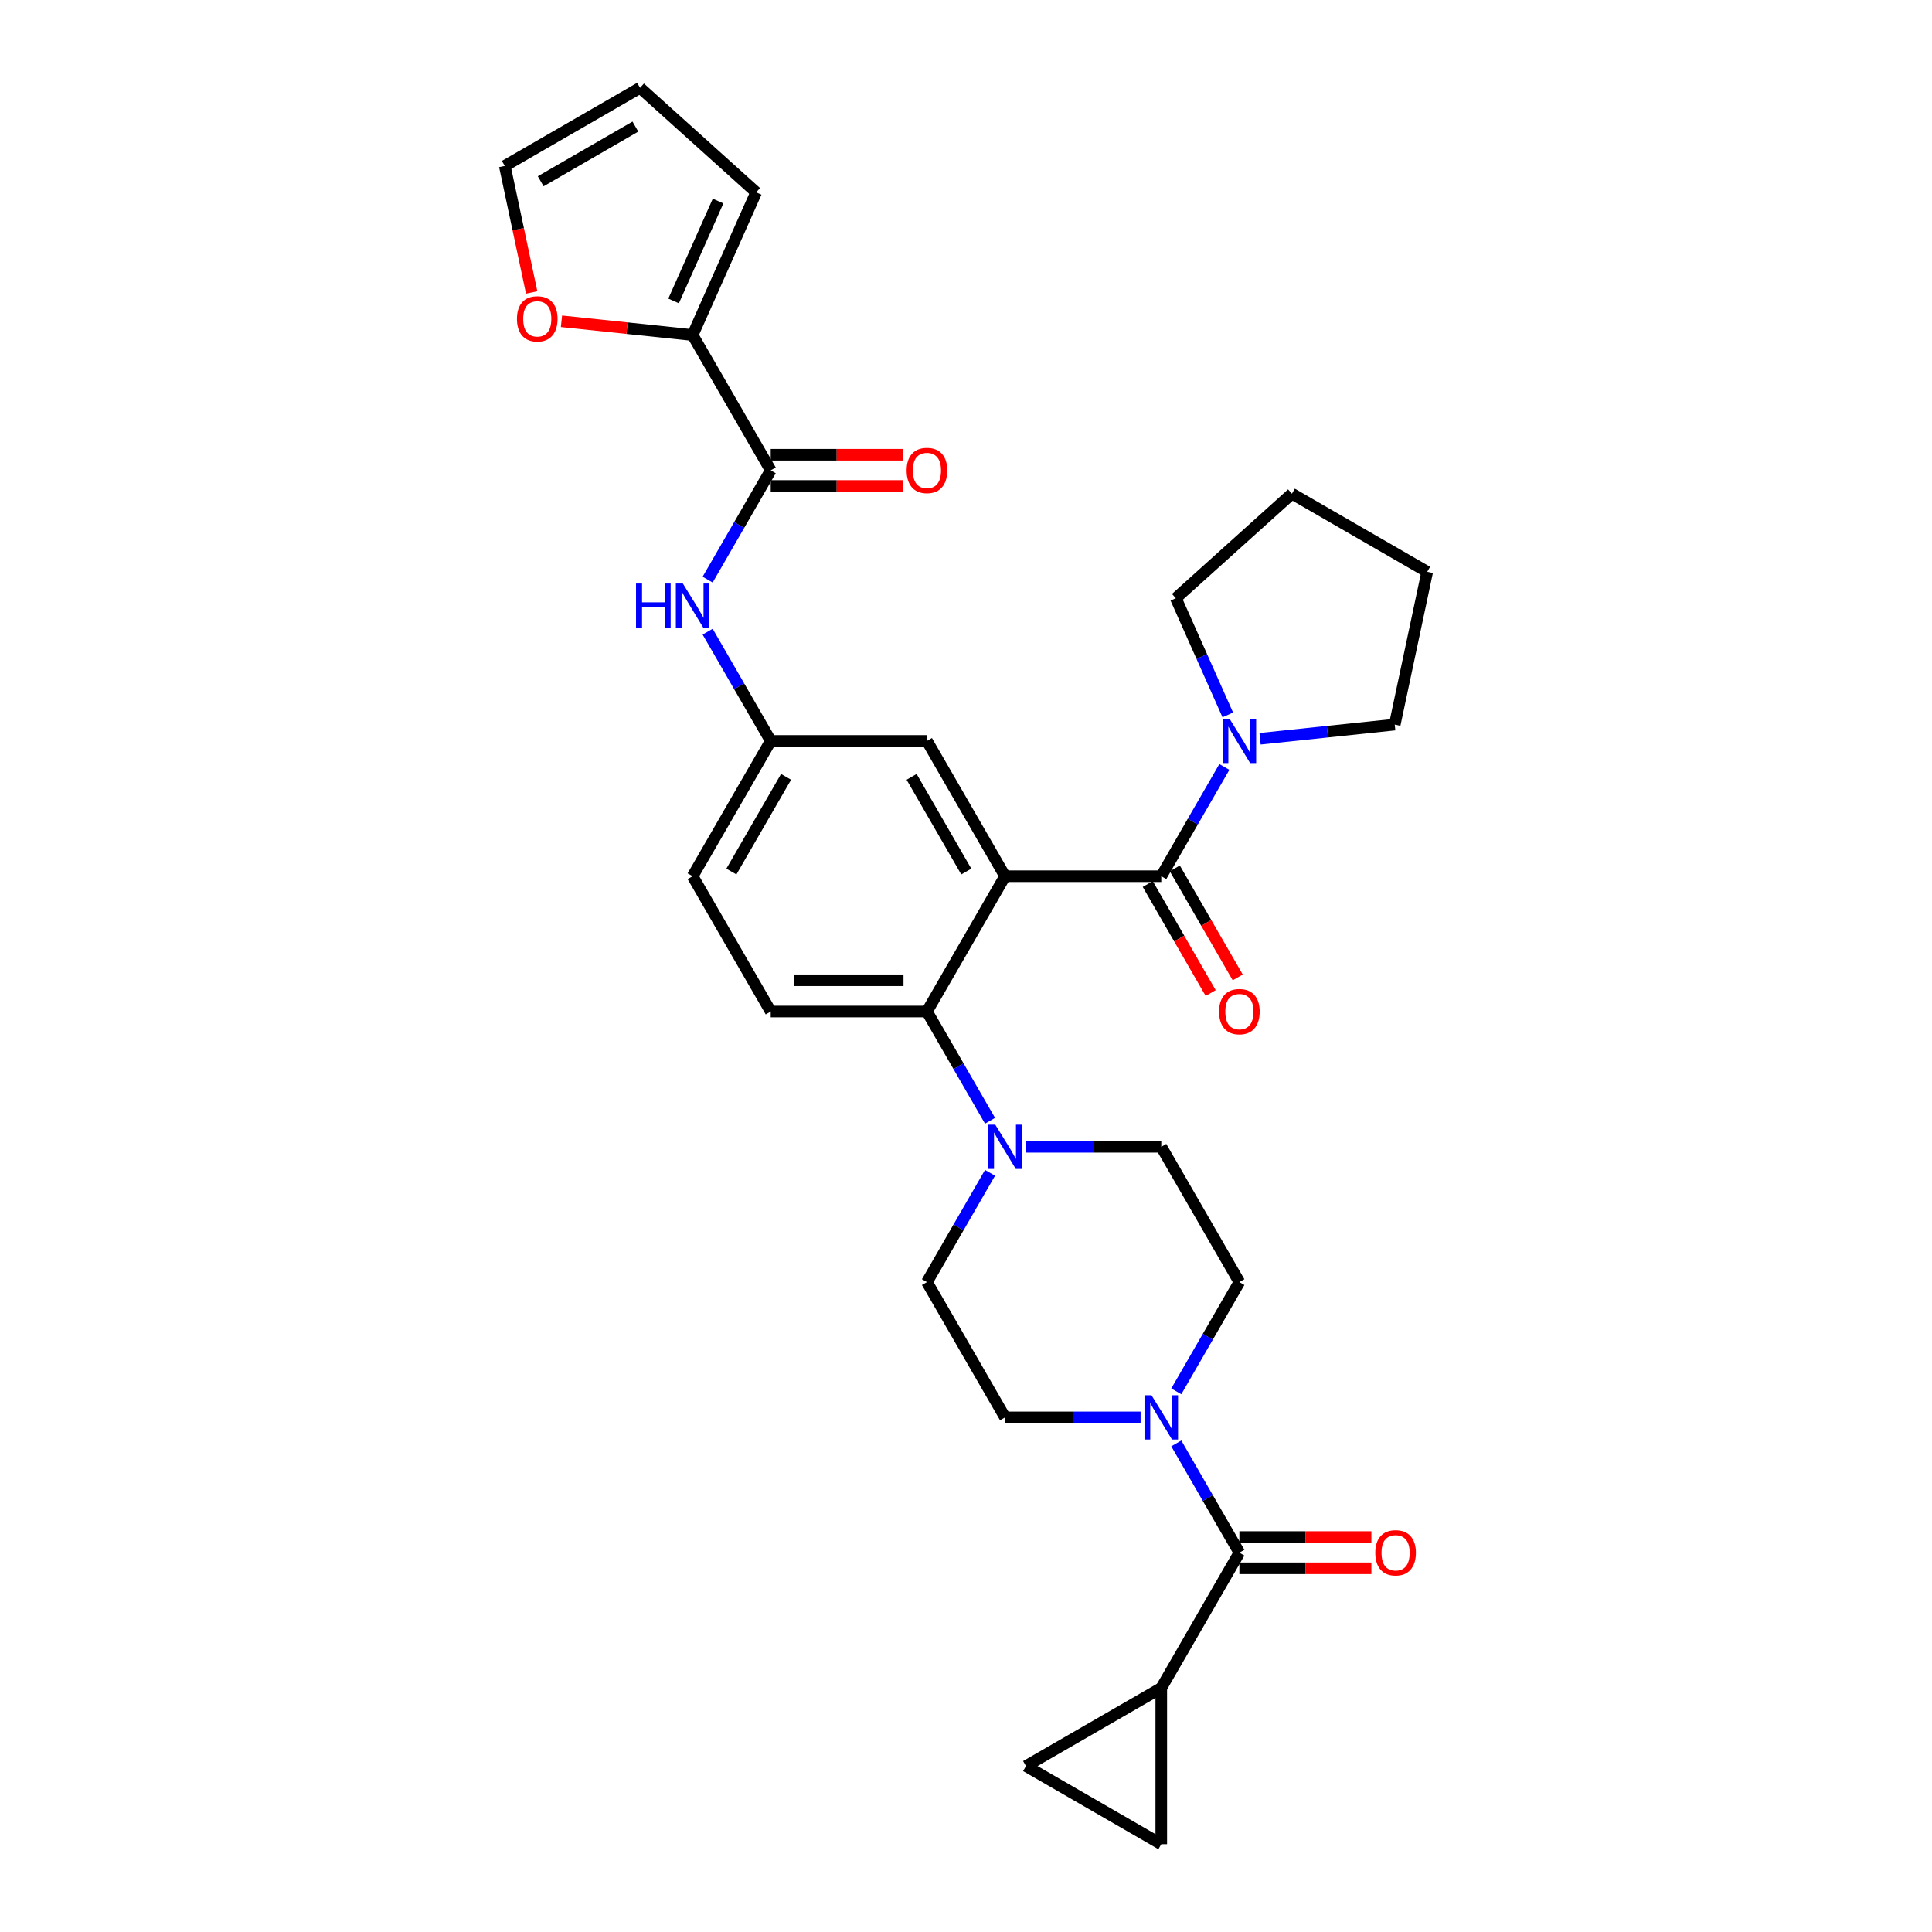 <?xml version='1.0' encoding='iso-8859-1'?>
<svg version='1.1' baseProfile='full'
              xmlns='http://www.w3.org/2000/svg'
                      xmlns:rdkit='http://www.rdkit.org/xml'
                      xmlns:xlink='http://www.w3.org/1999/xlink'
                  xml:space='preserve'
width='1000px' height='1000px' viewBox='0 0 1000 1000'>
<!-- END OF HEADER -->
<rect style='opacity:1.0;fill:#FFFFFF;stroke:none' width='1000' height='1000' x='0' y='0'> </rect>
<path class='bond-0' d='M 366.274,300.009 L 382.6,271.731' style='fill:none;fill-rule:evenodd;stroke:#0000FF;stroke-width:6px;stroke-linecap:butt;stroke-linejoin:miter;stroke-opacity:1' />
<path class='bond-0' d='M 382.6,271.731 L 398.926,243.454' style='fill:none;fill-rule:evenodd;stroke:#000000;stroke-width:6px;stroke-linecap:butt;stroke-linejoin:miter;stroke-opacity:1' />
<path class='bond-1' d='M 366.274,326.951 L 382.6,355.228' style='fill:none;fill-rule:evenodd;stroke:#0000FF;stroke-width:6px;stroke-linecap:butt;stroke-linejoin:miter;stroke-opacity:1' />
<path class='bond-1' d='M 382.6,355.228 L 398.926,383.506' style='fill:none;fill-rule:evenodd;stroke:#000000;stroke-width:6px;stroke-linecap:butt;stroke-linejoin:miter;stroke-opacity:1' />
<path class='bond-2' d='M 358.497,173.428 L 324.556,169.861' style='fill:none;fill-rule:evenodd;stroke:#000000;stroke-width:6px;stroke-linecap:butt;stroke-linejoin:miter;stroke-opacity:1' />
<path class='bond-2' d='M 324.556,169.861 L 290.614,166.293' style='fill:none;fill-rule:evenodd;stroke:#FF0000;stroke-width:6px;stroke-linecap:butt;stroke-linejoin:miter;stroke-opacity:1' />
<path class='bond-3' d='M 358.497,173.428 L 391.385,99.56' style='fill:none;fill-rule:evenodd;stroke:#000000;stroke-width:6px;stroke-linecap:butt;stroke-linejoin:miter;stroke-opacity:1' />
<path class='bond-3' d='M 348.657,155.77 L 371.678,104.062' style='fill:none;fill-rule:evenodd;stroke:#000000;stroke-width:6px;stroke-linecap:butt;stroke-linejoin:miter;stroke-opacity:1' />
<path class='bond-4' d='M 358.497,173.428 L 398.926,243.454' style='fill:none;fill-rule:evenodd;stroke:#000000;stroke-width:6px;stroke-linecap:butt;stroke-linejoin:miter;stroke-opacity:1' />
<path class='bond-5' d='M 398.926,251.54 L 433.089,251.54' style='fill:none;fill-rule:evenodd;stroke:#000000;stroke-width:6px;stroke-linecap:butt;stroke-linejoin:miter;stroke-opacity:1' />
<path class='bond-5' d='M 433.089,251.54 L 467.252,251.54' style='fill:none;fill-rule:evenodd;stroke:#FF0000;stroke-width:6px;stroke-linecap:butt;stroke-linejoin:miter;stroke-opacity:1' />
<path class='bond-5' d='M 398.926,235.368 L 433.089,235.368' style='fill:none;fill-rule:evenodd;stroke:#000000;stroke-width:6px;stroke-linecap:butt;stroke-linejoin:miter;stroke-opacity:1' />
<path class='bond-5' d='M 433.089,235.368 L 467.252,235.368' style='fill:none;fill-rule:evenodd;stroke:#FF0000;stroke-width:6px;stroke-linecap:butt;stroke-linejoin:miter;stroke-opacity:1' />
<path class='bond-6' d='M 275.19,151.375 L 268.23,118.63' style='fill:none;fill-rule:evenodd;stroke:#FF0000;stroke-width:6px;stroke-linecap:butt;stroke-linejoin:miter;stroke-opacity:1' />
<path class='bond-6' d='M 268.23,118.63 L 261.269,85.884' style='fill:none;fill-rule:evenodd;stroke:#000000;stroke-width:6px;stroke-linecap:butt;stroke-linejoin:miter;stroke-opacity:1' />
<path class='bond-7' d='M 601.074,873.687 L 601.074,954.545' style='fill:none;fill-rule:evenodd;stroke:#000000;stroke-width:6px;stroke-linecap:butt;stroke-linejoin:miter;stroke-opacity:1' />
<path class='bond-8' d='M 601.074,873.687 L 531.048,914.116' style='fill:none;fill-rule:evenodd;stroke:#000000;stroke-width:6px;stroke-linecap:butt;stroke-linejoin:miter;stroke-opacity:1' />
<path class='bond-9' d='M 601.074,873.687 L 641.503,803.661' style='fill:none;fill-rule:evenodd;stroke:#000000;stroke-width:6px;stroke-linecap:butt;stroke-linejoin:miter;stroke-opacity:1' />
<path class='bond-10' d='M 608.851,720.164 L 625.177,691.886' style='fill:none;fill-rule:evenodd;stroke:#0000FF;stroke-width:6px;stroke-linecap:butt;stroke-linejoin:miter;stroke-opacity:1' />
<path class='bond-10' d='M 625.177,691.886 L 641.503,663.609' style='fill:none;fill-rule:evenodd;stroke:#000000;stroke-width:6px;stroke-linecap:butt;stroke-linejoin:miter;stroke-opacity:1' />
<path class='bond-11' d='M 608.851,747.106 L 625.177,775.383' style='fill:none;fill-rule:evenodd;stroke:#0000FF;stroke-width:6px;stroke-linecap:butt;stroke-linejoin:miter;stroke-opacity:1' />
<path class='bond-11' d='M 625.177,775.383 L 641.503,803.661' style='fill:none;fill-rule:evenodd;stroke:#000000;stroke-width:6px;stroke-linecap:butt;stroke-linejoin:miter;stroke-opacity:1' />
<path class='bond-12' d='M 590.368,733.635 L 555.291,733.635' style='fill:none;fill-rule:evenodd;stroke:#0000FF;stroke-width:6px;stroke-linecap:butt;stroke-linejoin:miter;stroke-opacity:1' />
<path class='bond-12' d='M 555.291,733.635 L 520.215,733.635' style='fill:none;fill-rule:evenodd;stroke:#000000;stroke-width:6px;stroke-linecap:butt;stroke-linejoin:miter;stroke-opacity:1' />
<path class='bond-13' d='M 641.503,811.747 L 675.666,811.747' style='fill:none;fill-rule:evenodd;stroke:#000000;stroke-width:6px;stroke-linecap:butt;stroke-linejoin:miter;stroke-opacity:1' />
<path class='bond-13' d='M 675.666,811.747 L 709.829,811.747' style='fill:none;fill-rule:evenodd;stroke:#FF0000;stroke-width:6px;stroke-linecap:butt;stroke-linejoin:miter;stroke-opacity:1' />
<path class='bond-13' d='M 641.503,795.575 L 675.666,795.575' style='fill:none;fill-rule:evenodd;stroke:#000000;stroke-width:6px;stroke-linecap:butt;stroke-linejoin:miter;stroke-opacity:1' />
<path class='bond-13' d='M 675.666,795.575 L 709.829,795.575' style='fill:none;fill-rule:evenodd;stroke:#FF0000;stroke-width:6px;stroke-linecap:butt;stroke-linejoin:miter;stroke-opacity:1' />
<path class='bond-14' d='M 601.074,954.545 L 531.048,914.116' style='fill:none;fill-rule:evenodd;stroke:#000000;stroke-width:6px;stroke-linecap:butt;stroke-linejoin:miter;stroke-opacity:1' />
<path class='bond-15' d='M 641.503,663.609 L 601.074,593.583' style='fill:none;fill-rule:evenodd;stroke:#000000;stroke-width:6px;stroke-linecap:butt;stroke-linejoin:miter;stroke-opacity:1' />
<path class='bond-16' d='M 530.92,593.583 L 565.997,593.583' style='fill:none;fill-rule:evenodd;stroke:#0000FF;stroke-width:6px;stroke-linecap:butt;stroke-linejoin:miter;stroke-opacity:1' />
<path class='bond-16' d='M 565.997,593.583 L 601.074,593.583' style='fill:none;fill-rule:evenodd;stroke:#000000;stroke-width:6px;stroke-linecap:butt;stroke-linejoin:miter;stroke-opacity:1' />
<path class='bond-17' d='M 512.437,580.112 L 496.111,551.835' style='fill:none;fill-rule:evenodd;stroke:#0000FF;stroke-width:6px;stroke-linecap:butt;stroke-linejoin:miter;stroke-opacity:1' />
<path class='bond-17' d='M 496.111,551.835 L 479.785,523.557' style='fill:none;fill-rule:evenodd;stroke:#000000;stroke-width:6px;stroke-linecap:butt;stroke-linejoin:miter;stroke-opacity:1' />
<path class='bond-18' d='M 512.437,607.054 L 496.111,635.332' style='fill:none;fill-rule:evenodd;stroke:#0000FF;stroke-width:6px;stroke-linecap:butt;stroke-linejoin:miter;stroke-opacity:1' />
<path class='bond-18' d='M 496.111,635.332 L 479.785,663.609' style='fill:none;fill-rule:evenodd;stroke:#000000;stroke-width:6px;stroke-linecap:butt;stroke-linejoin:miter;stroke-opacity:1' />
<path class='bond-19' d='M 594.071,457.574 L 610.36,485.787' style='fill:none;fill-rule:evenodd;stroke:#000000;stroke-width:6px;stroke-linecap:butt;stroke-linejoin:miter;stroke-opacity:1' />
<path class='bond-19' d='M 610.36,485.787 L 626.648,514' style='fill:none;fill-rule:evenodd;stroke:#FF0000;stroke-width:6px;stroke-linecap:butt;stroke-linejoin:miter;stroke-opacity:1' />
<path class='bond-19' d='M 608.076,449.488 L 624.365,477.701' style='fill:none;fill-rule:evenodd;stroke:#000000;stroke-width:6px;stroke-linecap:butt;stroke-linejoin:miter;stroke-opacity:1' />
<path class='bond-19' d='M 624.365,477.701 L 640.653,505.914' style='fill:none;fill-rule:evenodd;stroke:#FF0000;stroke-width:6px;stroke-linecap:butt;stroke-linejoin:miter;stroke-opacity:1' />
<path class='bond-20' d='M 601.074,453.531 L 617.4,425.254' style='fill:none;fill-rule:evenodd;stroke:#000000;stroke-width:6px;stroke-linecap:butt;stroke-linejoin:miter;stroke-opacity:1' />
<path class='bond-20' d='M 617.4,425.254 L 633.726,396.977' style='fill:none;fill-rule:evenodd;stroke:#0000FF;stroke-width:6px;stroke-linecap:butt;stroke-linejoin:miter;stroke-opacity:1' />
<path class='bond-21' d='M 601.074,453.531 L 520.215,453.531' style='fill:none;fill-rule:evenodd;stroke:#000000;stroke-width:6px;stroke-linecap:butt;stroke-linejoin:miter;stroke-opacity:1' />
<path class='bond-22' d='M 635.505,370.034 L 622.06,339.836' style='fill:none;fill-rule:evenodd;stroke:#0000FF;stroke-width:6px;stroke-linecap:butt;stroke-linejoin:miter;stroke-opacity:1' />
<path class='bond-22' d='M 622.06,339.836 L 608.615,309.637' style='fill:none;fill-rule:evenodd;stroke:#000000;stroke-width:6px;stroke-linecap:butt;stroke-linejoin:miter;stroke-opacity:1' />
<path class='bond-23' d='M 652.209,382.38 L 687.064,378.717' style='fill:none;fill-rule:evenodd;stroke:#0000FF;stroke-width:6px;stroke-linecap:butt;stroke-linejoin:miter;stroke-opacity:1' />
<path class='bond-23' d='M 687.064,378.717 L 721.919,375.054' style='fill:none;fill-rule:evenodd;stroke:#000000;stroke-width:6px;stroke-linecap:butt;stroke-linejoin:miter;stroke-opacity:1' />
<path class='bond-24' d='M 608.615,309.637 L 668.705,255.532' style='fill:none;fill-rule:evenodd;stroke:#000000;stroke-width:6px;stroke-linecap:butt;stroke-linejoin:miter;stroke-opacity:1' />
<path class='bond-25' d='M 721.919,375.054 L 738.731,295.962' style='fill:none;fill-rule:evenodd;stroke:#000000;stroke-width:6px;stroke-linecap:butt;stroke-linejoin:miter;stroke-opacity:1' />
<path class='bond-26' d='M 520.215,453.531 L 479.785,383.506' style='fill:none;fill-rule:evenodd;stroke:#000000;stroke-width:6px;stroke-linecap:butt;stroke-linejoin:miter;stroke-opacity:1' />
<path class='bond-26' d='M 500.145,451.113 L 471.845,402.095' style='fill:none;fill-rule:evenodd;stroke:#000000;stroke-width:6px;stroke-linecap:butt;stroke-linejoin:miter;stroke-opacity:1' />
<path class='bond-27' d='M 520.215,453.531 L 479.785,523.557' style='fill:none;fill-rule:evenodd;stroke:#000000;stroke-width:6px;stroke-linecap:butt;stroke-linejoin:miter;stroke-opacity:1' />
<path class='bond-28' d='M 479.785,383.506 L 398.926,383.506' style='fill:none;fill-rule:evenodd;stroke:#000000;stroke-width:6px;stroke-linecap:butt;stroke-linejoin:miter;stroke-opacity:1' />
<path class='bond-29' d='M 479.785,523.557 L 398.926,523.557' style='fill:none;fill-rule:evenodd;stroke:#000000;stroke-width:6px;stroke-linecap:butt;stroke-linejoin:miter;stroke-opacity:1' />
<path class='bond-29' d='M 467.656,507.385 L 411.055,507.385' style='fill:none;fill-rule:evenodd;stroke:#000000;stroke-width:6px;stroke-linecap:butt;stroke-linejoin:miter;stroke-opacity:1' />
<path class='bond-30' d='M 398.926,383.506 L 358.497,453.531' style='fill:none;fill-rule:evenodd;stroke:#000000;stroke-width:6px;stroke-linecap:butt;stroke-linejoin:miter;stroke-opacity:1' />
<path class='bond-30' d='M 406.867,402.095 L 378.567,451.113' style='fill:none;fill-rule:evenodd;stroke:#000000;stroke-width:6px;stroke-linecap:butt;stroke-linejoin:miter;stroke-opacity:1' />
<path class='bond-31' d='M 398.926,523.557 L 358.497,453.531' style='fill:none;fill-rule:evenodd;stroke:#000000;stroke-width:6px;stroke-linecap:butt;stroke-linejoin:miter;stroke-opacity:1' />
<path class='bond-32' d='M 668.705,255.532 L 738.731,295.962' style='fill:none;fill-rule:evenodd;stroke:#000000;stroke-width:6px;stroke-linecap:butt;stroke-linejoin:miter;stroke-opacity:1' />
<path class='bond-33' d='M 479.785,663.609 L 520.215,733.635' style='fill:none;fill-rule:evenodd;stroke:#000000;stroke-width:6px;stroke-linecap:butt;stroke-linejoin:miter;stroke-opacity:1' />
<path class='bond-34' d='M 391.385,99.56 L 331.295,45.455' style='fill:none;fill-rule:evenodd;stroke:#000000;stroke-width:6px;stroke-linecap:butt;stroke-linejoin:miter;stroke-opacity:1' />
<path class='bond-35' d='M 261.269,85.884 L 331.295,45.455' style='fill:none;fill-rule:evenodd;stroke:#000000;stroke-width:6px;stroke-linecap:butt;stroke-linejoin:miter;stroke-opacity:1' />
<path class='bond-35' d='M 279.859,93.825 L 328.877,65.524' style='fill:none;fill-rule:evenodd;stroke:#000000;stroke-width:6px;stroke-linecap:butt;stroke-linejoin:miter;stroke-opacity:1' />
<path  class='atom-0' d='M 329.21 302.03
L 332.315 302.03
L 332.315 311.765
L 344.023 311.765
L 344.023 302.03
L 347.128 302.03
L 347.128 324.929
L 344.023 324.929
L 344.023 314.353
L 332.315 314.353
L 332.315 324.929
L 329.21 324.929
L 329.21 302.03
' fill='#0000FF'/>
<path  class='atom-0' d='M 353.435 302.03
L 360.939 314.159
Q 361.683 315.356, 362.879 317.523
Q 364.076 319.69, 364.141 319.819
L 364.141 302.03
L 367.181 302.03
L 367.181 324.929
L 364.044 324.929
L 355.99 311.668
Q 355.052 310.116, 354.05 308.337
Q 353.079 306.558, 352.788 306.008
L 352.788 324.929
L 349.813 324.929
L 349.813 302.03
L 353.435 302.03
' fill='#0000FF'/>
<path  class='atom-3' d='M 469.274 243.519
Q 469.274 238.02, 471.99 234.947
Q 474.707 231.875, 479.785 231.875
Q 484.863 231.875, 487.58 234.947
Q 490.297 238.02, 490.297 243.519
Q 490.297 249.082, 487.548 252.251
Q 484.799 255.389, 479.785 255.389
Q 474.74 255.389, 471.99 252.251
Q 469.274 249.114, 469.274 243.519
M 479.785 252.801
Q 483.278 252.801, 485.154 250.472
Q 487.063 248.111, 487.063 243.519
Q 487.063 239.023, 485.154 236.759
Q 483.278 234.462, 479.785 234.462
Q 476.292 234.462, 474.384 236.726
Q 472.508 238.99, 472.508 243.519
Q 472.508 248.144, 474.384 250.472
Q 476.292 252.801, 479.785 252.801
' fill='#FF0000'/>
<path  class='atom-4' d='M 267.569 165.041
Q 267.569 159.542, 270.286 156.47
Q 273.003 153.397, 278.081 153.397
Q 283.159 153.397, 285.876 156.47
Q 288.593 159.542, 288.593 165.041
Q 288.593 170.604, 285.843 173.773
Q 283.094 176.911, 278.081 176.911
Q 273.035 176.911, 270.286 173.773
Q 267.569 170.636, 267.569 165.041
M 278.081 174.323
Q 281.574 174.323, 283.45 171.994
Q 285.358 169.633, 285.358 165.041
Q 285.358 160.545, 283.45 158.281
Q 281.574 155.984, 278.081 155.984
Q 274.588 155.984, 272.68 158.248
Q 270.804 160.513, 270.804 165.041
Q 270.804 169.666, 272.68 171.994
Q 274.588 174.323, 278.081 174.323
' fill='#FF0000'/>
<path  class='atom-6' d='M 596.012 722.185
L 603.516 734.314
Q 604.259 735.511, 605.456 737.678
Q 606.653 739.845, 606.718 739.974
L 606.718 722.185
L 609.758 722.185
L 609.758 745.084
L 606.621 745.084
L 598.567 731.824
Q 597.629 730.271, 596.626 728.492
Q 595.656 726.713, 595.365 726.163
L 595.365 745.084
L 592.389 745.084
L 592.389 722.185
L 596.012 722.185
' fill='#0000FF'/>
<path  class='atom-8' d='M 711.85 803.725
Q 711.85 798.227, 714.567 795.154
Q 717.284 792.082, 722.362 792.082
Q 727.44 792.082, 730.157 795.154
Q 732.874 798.227, 732.874 803.725
Q 732.874 809.288, 730.124 812.458
Q 727.375 815.595, 722.362 815.595
Q 717.316 815.595, 714.567 812.458
Q 711.85 809.321, 711.85 803.725
M 722.362 813.008
Q 725.855 813.008, 727.731 810.679
Q 729.639 808.318, 729.639 803.725
Q 729.639 799.23, 727.731 796.966
Q 725.855 794.669, 722.362 794.669
Q 718.869 794.669, 716.961 796.933
Q 715.085 799.197, 715.085 803.725
Q 715.085 808.351, 716.961 810.679
Q 718.869 813.008, 722.362 813.008
' fill='#FF0000'/>
<path  class='atom-12' d='M 515.153 582.134
L 522.657 594.262
Q 523.401 595.459, 524.597 597.626
Q 525.794 599.793, 525.859 599.922
L 525.859 582.134
L 528.899 582.134
L 528.899 605.033
L 525.762 605.033
L 517.708 591.772
Q 516.77 590.219, 515.767 588.441
Q 514.797 586.662, 514.506 586.112
L 514.506 605.033
L 511.53 605.033
L 511.53 582.134
L 515.153 582.134
' fill='#0000FF'/>
<path  class='atom-15' d='M 630.991 523.622
Q 630.991 518.124, 633.708 515.051
Q 636.425 511.978, 641.503 511.978
Q 646.581 511.978, 649.298 515.051
Q 652.015 518.124, 652.015 523.622
Q 652.015 529.185, 649.266 532.355
Q 646.516 535.492, 641.503 535.492
Q 636.457 535.492, 633.708 532.355
Q 630.991 529.217, 630.991 523.622
M 641.503 532.905
Q 644.996 532.905, 646.872 530.576
Q 648.78 528.215, 648.78 523.622
Q 648.78 519.126, 646.872 516.862
Q 644.996 514.566, 641.503 514.566
Q 638.01 514.566, 636.102 516.83
Q 634.226 519.094, 634.226 523.622
Q 634.226 528.247, 636.102 530.576
Q 638.01 532.905, 641.503 532.905
' fill='#FF0000'/>
<path  class='atom-16' d='M 636.441 372.056
L 643.945 384.185
Q 644.689 385.381, 645.886 387.549
Q 647.082 389.716, 647.147 389.845
L 647.147 372.056
L 650.187 372.056
L 650.187 394.955
L 647.05 394.955
L 638.996 381.694
Q 638.058 380.142, 637.056 378.363
Q 636.086 376.584, 635.794 376.034
L 635.794 394.955
L 632.819 394.955
L 632.819 372.056
L 636.441 372.056
' fill='#0000FF'/>
</svg>

